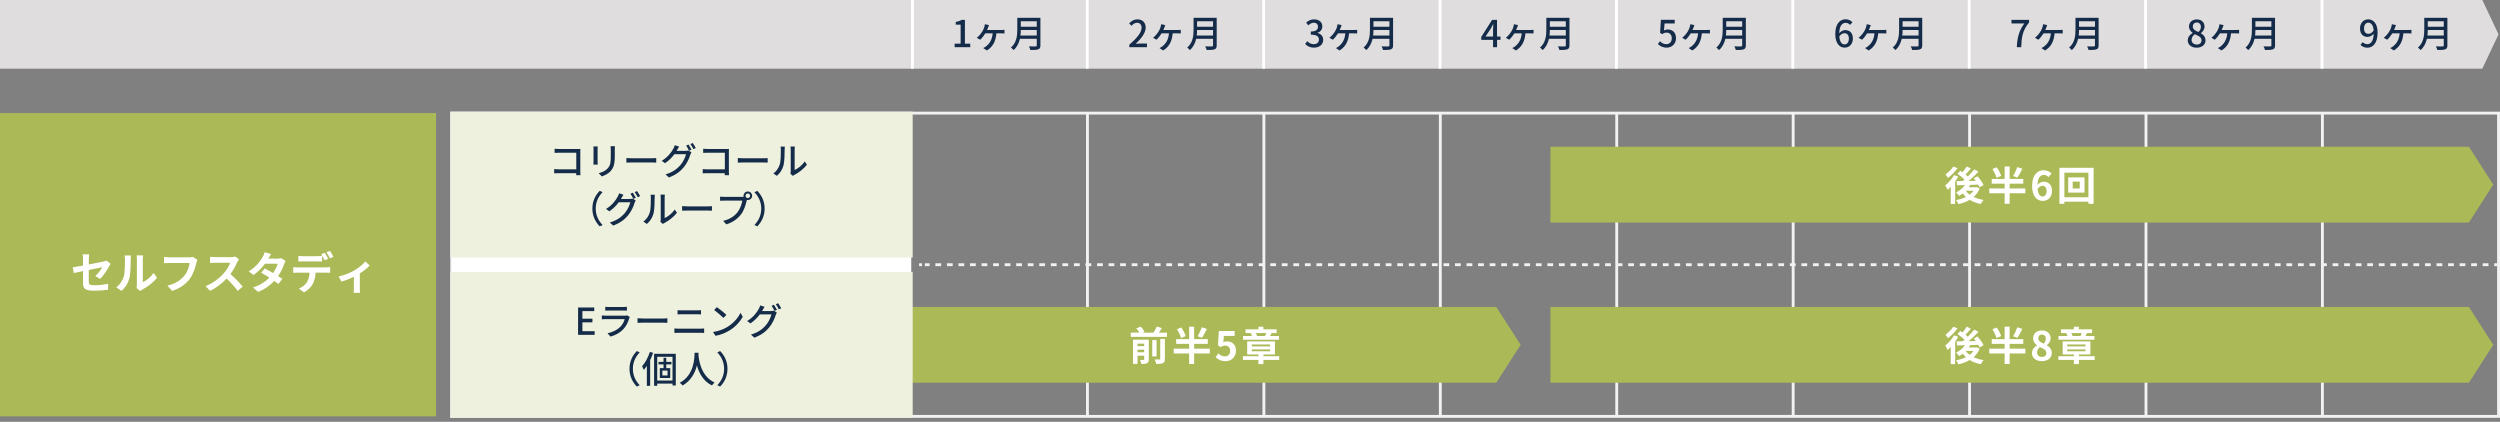<?xml version="1.0" encoding="UTF-8"?>
<svg id="_レイヤー_2" data-name="レイヤー 2" xmlns="http://www.w3.org/2000/svg" viewBox="0 0 740.43 124.92">
  <rect x="0" y="0" width="740.43" height="124.92" fill="#808080" stroke="none"/>
  <g id="_デザイン" data-name="デザイン">
    <g>
      <g>
        <polygon points="735.19 20.33 0 20.33 0 0 735.19 0 740 10.17 735.19 20.33" style="fill: #e0ddde;"/>
        <g>
          <path d="M282.74,12.93h1.77v-5.63h-1.45v-.8c.76-.14,1.3-.33,1.76-.62h.96v7.05h1.58v1.05h-4.62v-1.05Z" style="fill: #142c49;"/>
          <path d="M296.59,8.88c.24,0,.64,0,.91-.04v1.07c-.31-.03-.69-.03-.91-.03h-1.49c-.19,2.44-1.12,4.05-2.82,5.07l-1.08-.72c.26-.11.67-.35.91-.54.89-.73,1.73-1.83,1.89-3.82h-2.16c-.42.68-1.08,1.51-1.54,1.9l-1.01-.58c.69-.52,1.3-1.31,1.66-1.9.3-.47.5-.97.61-1.41.07-.22.12-.48.14-.71l1.21.26c-.09.22-.17.41-.22.6-.09.24-.21.55-.35.85h4.24Z" style="fill: #142c49;"/>
          <path d="M308.14,13.46c0,.66-.18.98-.62,1.14-.46.19-1.21.21-2.35.21-.07-.3-.26-.79-.44-1.08.86.04,1.74.03,2,.02.24,0,.33-.09.33-.32v-1.93h-4.99c-.29,1.23-.84,2.45-1.88,3.34-.15-.22-.55-.59-.78-.75,1.72-1.47,1.88-3.63,1.88-5.36v-3.45h6.85v8.16ZM307.06,10.52v-1.63h-4.73c0,.51-.03,1.06-.1,1.63h4.83ZM302.33,6.29v1.63h4.73v-1.63h-4.73Z" style="fill: #142c49;"/>
        </g>
        <g>
          <path d="M334.49,13.24c2.39-2.11,3.62-3.69,3.62-5.02,0-.88-.47-1.48-1.38-1.48-.64,0-1.17.41-1.6.9l-.71-.7c.69-.75,1.41-1.21,2.46-1.21,1.48,0,2.44.97,2.44,2.43,0,1.56-1.24,3.18-2.96,4.82.42-.04.92-.08,1.32-.08h2.02v1.08h-5.23v-.74Z" style="fill: #142c49;"/>
          <path d="M348.8,8.88c.24,0,.64,0,.91-.04v1.07c-.31-.03-.69-.03-.91-.03h-1.49c-.19,2.44-1.12,4.05-2.82,5.07l-1.08-.72c.26-.11.67-.35.91-.54.89-.73,1.73-1.83,1.89-3.82h-2.16c-.42.68-1.08,1.51-1.54,1.9l-1.01-.58c.69-.52,1.3-1.31,1.66-1.9.3-.47.5-.97.61-1.41.07-.22.12-.48.14-.71l1.21.26c-.09.22-.17.41-.22.6-.09.24-.21.55-.35.85h4.24Z" style="fill: #142c49;"/>
          <path d="M360.35,13.46c0,.66-.18.98-.62,1.14-.46.19-1.21.21-2.35.21-.07-.3-.26-.79-.44-1.08.86.04,1.74.03,2,.02.24,0,.33-.09.33-.32v-1.93h-4.99c-.29,1.23-.84,2.45-1.88,3.34-.15-.22-.55-.59-.78-.75,1.72-1.47,1.88-3.63,1.88-5.36v-3.45h6.85v8.16ZM359.27,10.52v-1.63h-4.73c0,.51-.03,1.06-.1,1.63h4.83ZM354.54,6.29v1.63h4.73v-1.63h-4.73Z" style="fill: #142c49;"/>
        </g>
        <g>
          <path d="M386.55,13.01l.62-.81c.47.48,1.08.89,1.92.89.91,0,1.54-.51,1.54-1.34,0-.9-.57-1.48-2.4-1.48v-.94c1.59,0,2.12-.6,2.12-1.42,0-.72-.47-1.17-1.24-1.18-.63.01-1.16.32-1.62.77l-.66-.79c.64-.57,1.39-.98,2.32-.98,1.45,0,2.48.75,2.48,2.09,0,.93-.54,1.58-1.4,1.9v.05c.94.23,1.67.94,1.67,2.02,0,1.46-1.22,2.32-2.71,2.32-1.28,0-2.1-.51-2.64-1.11Z" style="fill: #142c49;"/>
          <path d="M401.04,8.88c.24,0,.64,0,.91-.04v1.07c-.31-.03-.69-.03-.91-.03h-1.49c-.19,2.44-1.12,4.05-2.82,5.07l-1.08-.72c.26-.11.67-.35.91-.54.89-.73,1.73-1.83,1.89-3.82h-2.16c-.42.68-1.08,1.51-1.54,1.9l-1.01-.58c.69-.52,1.3-1.31,1.66-1.9.3-.47.5-.97.61-1.41.07-.22.12-.48.14-.71l1.21.26c-.09.22-.17.41-.22.6-.09.24-.21.55-.35.85h4.24Z" style="fill: #142c49;"/>
          <path d="M412.59,13.46c0,.66-.18.98-.62,1.14-.46.19-1.21.21-2.35.21-.07-.3-.26-.79-.44-1.08.86.04,1.74.03,2,.02.24,0,.33-.09.33-.32v-1.93h-4.99c-.29,1.23-.84,2.45-1.88,3.34-.15-.22-.55-.59-.78-.75,1.72-1.47,1.88-3.63,1.88-5.36v-3.45h6.85v8.16ZM411.51,10.52v-1.63h-4.73c0,.51-.03,1.06-.1,1.63h4.83ZM406.78,6.29v1.63h4.73v-1.63h-4.73Z" style="fill: #142c49;"/>
        </g>
        <g>
          <path d="M444.42,11.8h-1.03v2.18h-1.19v-2.18h-3.5v-.85l3.22-5.07h1.46v4.94h1.03v.98ZM442.2,10.82v-2.12c0-.44.04-1.12.07-1.56h-.04c-.2.41-.42.83-.65,1.24l-1.6,2.44h2.22Z" style="fill: #142c49;"/>
          <path d="M453.28,8.88c.24,0,.64,0,.91-.04v1.07c-.31-.03-.69-.03-.91-.03h-1.49c-.19,2.44-1.12,4.05-2.82,5.07l-1.08-.72c.26-.11.67-.35.91-.54.89-.73,1.73-1.83,1.89-3.82h-2.16c-.42.68-1.08,1.51-1.54,1.9l-1.01-.58c.69-.52,1.3-1.31,1.66-1.9.3-.47.5-.97.61-1.41.07-.22.12-.48.14-.71l1.21.26c-.09.22-.17.41-.22.6-.09.24-.21.55-.35.85h4.24Z" style="fill: #142c49;"/>
          <path d="M464.83,13.46c0,.66-.18.98-.62,1.14-.46.19-1.21.21-2.35.21-.07-.3-.26-.79-.44-1.08.86.04,1.74.03,2,.02.24,0,.33-.09.33-.32v-1.93h-4.99c-.29,1.23-.84,2.45-1.88,3.34-.15-.22-.55-.59-.78-.75,1.72-1.47,1.88-3.63,1.88-5.36v-3.45h6.85v8.16ZM463.75,10.52v-1.63h-4.73c0,.51-.03,1.06-.1,1.63h4.83ZM459.02,6.29v1.63h4.73v-1.63h-4.73Z" style="fill: #142c49;"/>
        </g>
        <g>
          <path d="M491.02,13.04l.61-.83c.46.46,1.04.87,1.89.87.91,0,1.61-.65,1.61-1.73s-.62-1.69-1.54-1.69c-.52,0-.83.15-1.3.46l-.62-.41.24-3.84h4.1v1.07h-3l-.19,2.08c.34-.18.67-.29,1.11-.29,1.35,0,2.46.8,2.46,2.57s-1.31,2.81-2.73,2.81c-1.28,0-2.08-.52-2.65-1.08Z" style="fill: #142c49;"/>
          <path d="M505.52,8.88c.24,0,.64,0,.91-.04v1.07c-.31-.03-.69-.03-.91-.03h-1.49c-.19,2.44-1.12,4.05-2.82,5.07l-1.08-.72c.26-.11.67-.35.91-.54.89-.73,1.73-1.83,1.89-3.82h-2.16c-.42.68-1.08,1.51-1.54,1.9l-1.01-.58c.69-.52,1.3-1.31,1.66-1.9.3-.47.5-.97.61-1.41.07-.22.12-.48.14-.71l1.21.26c-.09.22-.17.41-.22.6-.09.24-.21.55-.35.85h4.24Z" style="fill: #142c49;"/>
          <path d="M517.07,13.46c0,.66-.18.98-.62,1.14-.46.19-1.21.21-2.35.21-.07-.3-.26-.79-.44-1.08.86.04,1.74.03,2,.02.24,0,.33-.09.33-.32v-1.93h-4.99c-.29,1.23-.84,2.45-1.88,3.34-.15-.22-.55-.59-.78-.75,1.72-1.47,1.88-3.63,1.88-5.36v-3.45h6.85v8.16ZM515.99,10.52v-1.63h-4.73c0,.51-.03,1.06-.1,1.63h4.83ZM511.26,6.29v1.63h4.73v-1.63h-4.73Z" style="fill: #142c49;"/>
        </g>
        <g>
          <path d="M547.94,7.37c-.3-.35-.79-.61-1.26-.61-1.03,0-1.89.78-1.95,3.09.47-.58,1.18-.94,1.76-.94,1.36,0,2.28.84,2.28,2.55,0,1.61-1.1,2.65-2.42,2.65-1.54,0-2.79-1.29-2.79-4.04,0-3.11,1.46-4.36,3.06-4.36.9,0,1.56.39,2.02.87l-.69.77ZM547.59,11.47c0-1.04-.46-1.63-1.33-1.63-.47,0-1.02.25-1.51.95.13,1.61.71,2.37,1.58,2.37.7,0,1.25-.64,1.25-1.68Z" style="fill: #142c49;"/>
          <path d="M557.76,8.88c.24,0,.64,0,.91-.04v1.07c-.31-.03-.69-.03-.91-.03h-1.49c-.19,2.44-1.12,4.05-2.82,5.07l-1.08-.72c.26-.11.67-.35.91-.54.89-.73,1.73-1.83,1.89-3.82h-2.16c-.42.68-1.08,1.51-1.54,1.9l-1.01-.58c.69-.52,1.3-1.31,1.66-1.9.3-.47.5-.97.61-1.41.07-.22.12-.48.14-.71l1.21.26c-.09.22-.17.41-.22.6-.09.24-.21.55-.35.85h4.24Z" style="fill: #142c49;"/>
          <path d="M569.31,13.46c0,.66-.18.98-.62,1.14-.46.19-1.21.21-2.35.21-.07-.3-.26-.79-.44-1.08.86.04,1.74.03,2,.02.24,0,.33-.09.33-.32v-1.93h-4.99c-.29,1.23-.84,2.45-1.88,3.34-.15-.22-.55-.59-.78-.75,1.72-1.47,1.88-3.63,1.88-5.36v-3.45h6.85v8.16ZM568.23,10.52v-1.63h-4.73c0,.51-.03,1.06-.1,1.63h4.83ZM563.5,6.29v1.63h4.73v-1.63h-4.73Z" style="fill: #142c49;"/>
        </g>
        <g>
          <path d="M599.55,6.95h-3.81v-1.07h5.21v.77c-1.9,2.38-2.2,4.16-2.33,7.33h-1.3c.14-2.96.66-4.85,2.22-7.03Z" style="fill: #142c49;"/>
          <path d="M610,8.88c.24,0,.64,0,.91-.04v1.07c-.31-.03-.69-.03-.91-.03h-1.49c-.19,2.44-1.12,4.05-2.82,5.07l-1.08-.72c.26-.11.67-.35.91-.54.89-.73,1.73-1.83,1.89-3.82h-2.16c-.42.68-1.08,1.51-1.54,1.9l-1.01-.58c.69-.52,1.3-1.31,1.66-1.9.3-.47.5-.97.61-1.41.07-.22.12-.48.14-.71l1.21.26c-.09.22-.17.41-.22.6-.09.24-.21.55-.35.85h4.24Z" style="fill: #142c49;"/>
          <path d="M621.55,13.46c0,.66-.18.98-.62,1.14-.46.19-1.21.21-2.35.21-.07-.3-.26-.79-.44-1.08.86.04,1.74.03,2,.02.24,0,.33-.09.33-.32v-1.93h-4.99c-.29,1.23-.84,2.45-1.88,3.34-.15-.22-.55-.59-.78-.75,1.72-1.47,1.88-3.63,1.88-5.36v-3.45h6.85v8.16ZM620.48,10.52v-1.63h-4.73c0,.51-.03,1.06-.1,1.63h4.83ZM615.75,6.29v1.63h4.73v-1.63h-4.73Z" style="fill: #142c49;"/>
        </g>
        <g>
          <path d="M647.96,11.96c0-1.07.7-1.78,1.45-2.18v-.05c-.6-.43-1.09-1.03-1.09-1.89,0-1.26.98-2.09,2.31-2.09,1.41,0,2.29.88,2.29,2.15,0,.83-.56,1.53-1.07,1.9v.06c.73.42,1.36,1.04,1.36,2.15,0,1.2-1.06,2.12-2.62,2.12s-2.64-.9-2.64-2.16ZM652.02,11.96c0-.99-.89-1.36-1.99-1.82-.56.38-.95.99-.95,1.69,0,.8.67,1.36,1.54,1.36s1.4-.48,1.4-1.24ZM651.85,7.97c0-.75-.45-1.31-1.24-1.31-.66,0-1.16.45-1.16,1.18,0,.88.77,1.29,1.67,1.64.48-.45.73-.97.73-1.51Z" style="fill: #142c49;"/>
          <path d="M662.25,8.88c.24,0,.64,0,.91-.04v1.07c-.31-.03-.69-.03-.91-.03h-1.49c-.19,2.44-1.12,4.05-2.82,5.07l-1.08-.72c.26-.11.67-.35.91-.54.89-.73,1.73-1.83,1.89-3.82h-2.16c-.42.68-1.08,1.51-1.54,1.9l-1.01-.58c.69-.52,1.3-1.31,1.66-1.9.3-.47.5-.97.61-1.41.07-.22.12-.48.14-.71l1.21.26c-.09.22-.17.41-.22.6-.09.24-.21.55-.35.85h4.24Z" style="fill: #142c49;"/>
          <path d="M673.8,13.46c0,.66-.18.98-.62,1.14-.46.19-1.21.21-2.35.21-.07-.3-.26-.79-.44-1.08.86.04,1.74.03,2,.02.24,0,.33-.09.33-.32v-1.93h-4.99c-.29,1.23-.84,2.45-1.88,3.34-.15-.22-.55-.59-.78-.75,1.72-1.47,1.88-3.63,1.88-5.36v-3.45h6.85v8.16ZM672.72,10.52v-1.63h-4.73c0,.51-.03,1.06-.1,1.63h4.83ZM667.99,6.29v1.63h4.73v-1.63h-4.73Z" style="fill: #142c49;"/>
        </g>
        <g>
          <path d="M699.79,12.48c.32.36.81.6,1.33.6.98,0,1.83-.79,1.9-3.1-.47.58-1.17.95-1.78.95-1.35,0-2.27-.85-2.27-2.54,0-1.61,1.1-2.66,2.41-2.66,1.55,0,2.8,1.25,2.8,3.93,0,3.19-1.45,4.47-3.01,4.47-.94,0-1.6-.37-2.07-.86l.68-.78ZM703.01,9.03c-.12-1.6-.73-2.32-1.61-2.32-.69,0-1.24.63-1.24,1.68s.46,1.63,1.31,1.63c.5,0,1.06-.29,1.54-.99Z" style="fill: #142c49;"/>
          <path d="M713.3,8.88c.24,0,.64,0,.91-.04v1.07c-.31-.03-.69-.03-.91-.03h-1.49c-.19,2.44-1.12,4.05-2.82,5.07l-1.08-.72c.26-.11.67-.35.91-.54.89-.73,1.73-1.83,1.89-3.82h-2.16c-.42.68-1.08,1.51-1.54,1.9l-1.01-.58c.69-.52,1.3-1.31,1.66-1.9.3-.47.5-.97.61-1.41.07-.22.12-.48.14-.71l1.21.26c-.09.22-.17.41-.22.6-.09.24-.21.55-.35.85h4.24Z" style="fill: #142c49;"/>
          <path d="M724.85,13.46c0,.66-.18.98-.62,1.14-.46.19-1.21.21-2.35.21-.07-.3-.26-.79-.44-1.08.86.04,1.74.03,2,.02.24,0,.33-.09.33-.32v-1.93h-4.99c-.29,1.23-.84,2.45-1.88,3.34-.15-.22-.55-.59-.78-.75,1.72-1.47,1.88-3.63,1.88-5.36v-3.45h6.85v8.16ZM723.77,10.52v-1.63h-4.73c0,.51-.03,1.06-.1,1.63h4.83ZM719.04,6.29v1.63h4.73v-1.63h-4.73Z" style="fill: #142c49;"/>
        </g>
        <line x1="322.02" y1="0" x2="322.02" y2="20.33" style="fill: none; stroke: #fff; stroke-miterlimit: 10; stroke-width: .85px;"/>
        <line x1="270.23" x2="270.23" y2="20.33" style="fill: none; stroke: #fff; stroke-miterlimit: 10; stroke-width: .85px;"/>
        <line x1="374.26" y1="0" x2="374.26" y2="20.33" style="fill: none; stroke: #fff; stroke-miterlimit: 10; stroke-width: .85px;"/>
        <line x1="426.5" y1="0" x2="426.5" y2="20.33" style="fill: none; stroke: #fff; stroke-miterlimit: 10; stroke-width: .85px;"/>
        <line x1="478.74" y1="0" x2="478.74" y2="20.33" style="fill: none; stroke: #fff; stroke-miterlimit: 10; stroke-width: .85px;"/>
        <line x1="530.98" y1="0" x2="530.98" y2="20.33" style="fill: none; stroke: #fff; stroke-miterlimit: 10; stroke-width: .85px;"/>
        <line x1="583.22" y1="0" x2="583.22" y2="20.33" style="fill: none; stroke: #fff; stroke-miterlimit: 10; stroke-width: .85px;"/>
        <line x1="635.47" y1="0" x2="635.47" y2="20.33" style="fill: none; stroke: #fff; stroke-miterlimit: 10; stroke-width: .85px;"/>
        <line x1="687.71" y1="0" x2="687.71" y2="20.33" style="fill: none; stroke: #fff; stroke-miterlimit: 10; stroke-width: .85px;"/>
      </g>
      <g>
        <line x1="322.07" y1="33.49" x2="322.07" y2="123.31" style="fill: none; stroke: #f3f2f3; stroke-miterlimit: 10; stroke-width: .85px;"/>
        <line x1="374.33" y1="33.49" x2="374.33" y2="123.31" style="fill: none; stroke: #f3f2f3; stroke-miterlimit: 10; stroke-width: .85px;"/>
        <line x1="426.58" y1="33.49" x2="426.58" y2="123.31" style="fill: none; stroke: #f3f2f3; stroke-miterlimit: 10; stroke-width: .85px;"/>
        <line x1="478.83" y1="33.49" x2="478.83" y2="123.31" style="fill: none; stroke: #f3f2f3; stroke-miterlimit: 10; stroke-width: .85px;"/>
        <line x1="531.08" y1="33.49" x2="531.08" y2="123.31" style="fill: none; stroke: #f3f2f3; stroke-miterlimit: 10; stroke-width: .85px;"/>
        <line x1="583.33" y1="33.49" x2="583.33" y2="123.31" style="fill: none; stroke: #f3f2f3; stroke-miterlimit: 10; stroke-width: .85px;"/>
        <line x1="635.58" y1="33.49" x2="635.58" y2="123.31" style="fill: none; stroke: #f3f2f3; stroke-miterlimit: 10; stroke-width: .85px;"/>
        <line x1="687.83" y1="33.49" x2="687.83" y2="123.31" style="fill: none; stroke: #f3f2f3; stroke-miterlimit: 10; stroke-width: .85px;"/>
        <path d="M740,33.49s-585.78,0-606.21,0v89.82c20.43,0,606.21,0,606.21,0V33.49Z" style="fill: none; stroke: #f3f2f3; stroke-miterlimit: 10; stroke-width: .85px;"/>
        <polygon points="459.2 43.45 731.22 43.45 738.43 54.68 731.22 65.9 459.2 65.9 459.2 43.45" style="fill: #abb956;"/>
        <polygon points="459.2 90.9 731.22 90.9 738.43 102.13 731.22 113.35 459.2 113.35 459.2 90.9" style="fill: #abb956;"/>
        <polygon points="264.21 90.9 443.16 90.9 450.37 102.13 443.16 113.35 264.21 113.35 264.21 90.9" style="fill: #abb956;"/>
        <g>
          <path d="M345.63,98.51v1.27h-10.73v-1.27h2.53c-.21-.4-.56-.91-.89-1.3l1.34-.46c.43.45.9,1.09,1.1,1.54l-.65.23h3.3c.36-.55.74-1.24.97-1.79l1.53.45c-.28.46-.6.92-.9,1.34h2.41ZM340.24,106.43c0,.6-.12.94-.52,1.14-.38.2-.92.23-1.65.23-.07-.36-.27-.88-.45-1.2.44.02.91.02,1.07.01.14,0,.19-.05.19-.19v-1.06h-1.98v2.4h-1.34v-7.16h4.68v5.83ZM336.89,101.78v.73h1.98v-.73h-1.98ZM338.87,104.33v-.77h-1.98v.77h1.98ZM342.55,105.55h-1.29v-4.84h1.29v4.84ZM343.62,100.39h1.39v5.89c0,.7-.13,1.04-.6,1.27-.45.21-1.09.25-1.94.24-.07-.38-.3-.96-.51-1.33.6.02,1.22.02,1.42.01.19,0,.25-.05.25-.21v-5.87Z" style="fill: #fff;"/>
          <path d="M358.32,104.69h-4.65v3.12h-1.48v-3.12h-4.56v-1.43h4.56v-1.41h-3.84v-1.4h3.84v-3.7h1.48v3.7h4.04v1.4h-4.04v1.41h4.65v1.43ZM349.79,100.12c-.17-.7-.69-1.79-1.19-2.62l1.29-.51c.52.78,1.08,1.85,1.29,2.56l-1.4.57ZM357.45,97.42c-.47.95-1.01,1.96-1.45,2.62l-1.29-.45c.43-.71.94-1.81,1.21-2.66l1.53.49Z" style="fill: #fff;"/>
          <path d="M360.04,105.77l.81-1.11c.5.49,1.11.89,1.93.89.91,0,1.55-.58,1.55-1.61s-.59-1.59-1.48-1.59c-.52,0-.81.13-1.32.46l-.79-.52.24-4.26h4.69v1.46h-3.19l-.17,1.86c.34-.17.65-.25,1.05-.25,1.47,0,2.7.88,2.7,2.79s-1.45,3.08-3.07,3.08c-1.39,0-2.31-.55-2.96-1.2Z" style="fill: #fff;"/>
          <path d="M378.86,106.61h-4.67v1.21h-1.48v-1.21h-4.6v-1.11h4.6v-.52h-3.33v-3.87h8.22v3.87h-3.4v.52h4.67v1.11ZM378.8,100.62h-10.65v-1.1h2.66c-.09-.27-.23-.58-.36-.83l.27-.05h-1.84v-1.1h3.82v-.78h1.48v.78h3.92v1.1h-1.56.07c-.17.33-.32.63-.46.88h2.64v1.1ZM370.74,102.6h5.42v-.57h-5.42v.57ZM370.74,104.03h5.42v-.55h-5.42v.55ZM371.92,98.64c.18.28.32.62.39.88h2.36c.12-.27.26-.59.37-.88h-3.12Z" style="fill: #fff;"/>
        </g>
        <g>
          <path d="M579.97,52.31c-.26.47-.57.96-.9,1.43v6.66h-1.32v-5.07c-.31.33-.62.62-.92.88-.13-.31-.51-1.02-.73-1.32,1-.75,2.03-1.9,2.64-3.05l1.23.46ZM579.77,49.81c-.75,1.02-1.85,2.17-2.83,2.89-.18-.28-.52-.78-.74-1.03.84-.59,1.83-1.58,2.32-2.35l1.25.49ZM586.34,55.78c-.4,1.04-1.03,1.89-1.8,2.56.85.4,1.85.7,2.95.87-.3.3-.66.84-.84,1.21-1.26-.25-2.35-.66-3.27-1.24-.98.58-2.13,1-3.36,1.27-.13-.36-.43-.91-.68-1.2,1.06-.18,2.05-.49,2.92-.92-.34-.31-.66-.65-.94-1.03-.36.27-.71.52-1.07.73-.19-.27-.64-.79-.91-1.04,1.01-.51,1.98-1.29,2.64-2.19l-2.37.07-.12-1.24c.53,0,1.15,0,1.83-.01.17-.14.34-.3.51-.45-.55-.56-1.38-1.22-2.09-1.68l.84-.91c.2.13.43.27.65.43.46-.53.96-1.19,1.27-1.72l1.22.63c-.51.62-1.09,1.26-1.59,1.75.25.2.49.4.68.59.72-.7,1.4-1.45,1.91-2.1l1.25.69c-.85.9-1.91,1.91-2.91,2.75l2.12-.04c-.19-.27-.39-.52-.59-.76l1.09-.6c.69.77,1.47,1.84,1.8,2.6l-1.19.66c-.09-.23-.23-.5-.39-.78-.78.04-1.59.06-2.36.08-.14.24-.3.47-.46.7h2.15l.23-.05.88.39ZM582.19,56.5c.31.43.71.81,1.17,1.15.45-.34.83-.72,1.14-1.16h-2.31Z" style="fill: #fff;"/>
          <path d="M599.85,57.24h-4.65v3.12h-1.48v-3.12h-4.56v-1.43h4.56v-1.41h-3.84v-1.4h3.84v-3.7h1.48v3.7h4.04v1.4h-4.04v1.41h4.65v1.43ZM591.31,52.67c-.17-.7-.69-1.79-1.19-2.62l1.29-.51c.52.78,1.08,1.85,1.29,2.56l-1.4.57ZM598.97,49.97c-.47.95-1.01,1.96-1.45,2.62l-1.29-.45c.43-.71.94-1.81,1.21-2.66l1.53.49Z" style="fill: #fff;"/>
          <path d="M606.7,52.45c-.31-.36-.84-.64-1.35-.64-1.01,0-1.84.76-1.91,2.95.47-.58,1.23-.94,1.8-.94,1.47,0,2.51.88,2.51,2.76s-1.26,2.93-2.75,2.93c-1.67,0-3.15-1.34-3.15-4.43,0-3.27,1.62-4.67,3.39-4.67,1.07,0,1.85.45,2.38,1l-.92,1.04ZM606.15,56.59c0-1.04-.49-1.53-1.25-1.53-.47,0-1,.25-1.43.92.17,1.6.76,2.22,1.49,2.22.65,0,1.19-.55,1.19-1.61Z" style="fill: #fff;"/>
          <path d="M620.07,49.7v10.67h-1.54v-.63h-7.12v.63h-1.47v-10.67h10.14ZM618.53,58.42v-7.28h-7.12v7.28h7.12ZM617.38,52.54v4.5h-4.84v-4.5h4.84ZM615.96,53.78h-2.09v2.05h2.09v-2.05Z" style="fill: #fff;"/>
        </g>
        <g>
          <path d="M579.97,99.76c-.26.47-.57.96-.9,1.43v6.66h-1.32v-5.07c-.31.33-.62.62-.92.88-.13-.31-.51-1.02-.73-1.32,1-.75,2.03-1.9,2.64-3.05l1.23.46ZM579.77,97.26c-.75,1.02-1.85,2.17-2.83,2.89-.18-.28-.52-.78-.74-1.03.84-.59,1.83-1.58,2.32-2.35l1.25.49ZM586.34,103.23c-.4,1.04-1.03,1.89-1.8,2.56.85.4,1.85.7,2.95.87-.3.3-.66.84-.84,1.21-1.26-.25-2.35-.66-3.27-1.24-.98.58-2.13,1-3.36,1.27-.13-.36-.43-.91-.68-1.2,1.06-.18,2.05-.49,2.92-.92-.34-.31-.66-.65-.94-1.03-.36.27-.71.52-1.07.73-.19-.27-.64-.79-.91-1.04,1.01-.51,1.98-1.29,2.64-2.19l-2.37.07-.12-1.24c.53,0,1.15,0,1.83-.01.17-.14.34-.3.51-.45-.55-.56-1.38-1.22-2.09-1.68l.84-.91c.2.13.43.27.65.43.46-.53.96-1.19,1.27-1.72l1.22.63c-.51.62-1.09,1.26-1.59,1.75.25.2.49.4.68.59.72-.7,1.4-1.45,1.91-2.1l1.25.69c-.85.9-1.91,1.91-2.91,2.75l2.12-.04c-.19-.27-.39-.52-.59-.76l1.09-.6c.69.77,1.47,1.84,1.8,2.6l-1.19.66c-.09-.23-.23-.5-.39-.78-.78.04-1.59.06-2.36.08-.14.24-.3.47-.46.7h2.15l.23-.05.88.39ZM582.19,103.95c.31.43.71.81,1.17,1.15.45-.34.83-.72,1.14-1.16h-2.31Z" style="fill: #fff;"/>
          <path d="M599.85,104.69h-4.65v3.12h-1.48v-3.12h-4.56v-1.43h4.56v-1.41h-3.84v-1.4h3.84v-3.7h1.48v3.7h4.04v1.4h-4.04v1.41h4.65v1.43ZM591.31,100.12c-.17-.7-.69-1.79-1.19-2.62l1.29-.51c.52.78,1.08,1.85,1.29,2.56l-1.4.57ZM598.97,97.42c-.47.95-1.01,1.96-1.45,2.62l-1.29-.45c.43-.71.94-1.81,1.21-2.66l1.53.49Z" style="fill: #fff;"/>
          <path d="M601.81,104.62c0-1.13.69-1.85,1.5-2.29v-.06c-.68-.49-1.16-1.15-1.16-2.09,0-1.41,1.11-2.31,2.64-2.31s2.55.94,2.55,2.34c0,.87-.54,1.59-1.13,2v.06c.81.44,1.47,1.15,1.47,2.35,0,1.33-1.17,2.35-2.95,2.35-1.67,0-2.93-.97-2.93-2.35ZM606.07,104.56c0-.91-.81-1.29-1.94-1.75-.47.38-.81.97-.81,1.62,0,.79.65,1.3,1.47,1.3.74,0,1.28-.42,1.28-1.17ZM605.92,100.31c0-.71-.43-1.22-1.16-1.22-.59,0-1.07.39-1.07,1.09,0,.83.68,1.23,1.6,1.6.43-.45.63-.95.63-1.47Z" style="fill: #fff;"/>
          <path d="M620.38,106.61h-4.67v1.21h-1.48v-1.21h-4.6v-1.11h4.6v-.52h-3.33v-3.87h8.22v3.87h-3.4v.52h4.67v1.11ZM620.32,100.62h-10.65v-1.1h2.66c-.09-.27-.23-.58-.36-.83l.27-.05h-1.84v-1.1h3.82v-.78h1.48v.78h3.92v1.1h-1.56.07c-.17.33-.32.63-.46.88h2.64v1.1ZM612.26,102.6h5.42v-.57h-5.42v.57ZM612.26,104.03h5.42v-.55h-5.42v.55ZM613.45,98.64c.18.28.32.62.39.88h2.36c.12-.27.26-.59.37-.88h-3.12Z" style="fill: #fff;"/>
        </g>
        <g>
          <line x1="739.57" y1="78.4" x2="738.72" y2="78.4" style="fill: none; stroke: #f3f2f3; stroke-miterlimit: 10; stroke-width: .85px;"/>
          <line x1="737.02" y1="78.4" x2="273.91" y2="78.4" style="fill: none; stroke: #f3f2f3; stroke-dasharray: 1.71 1.71; stroke-miterlimit: 10; stroke-width: .85px;"/>
          <line x1="273.06" y1="78.4" x2="272.21" y2="78.4" style="fill: none; stroke: #f3f2f3; stroke-miterlimit: 10; stroke-width: .85px;"/>
        </g>
        <rect x="0" y="33.49" width="129.15" height="89.82" style="fill: #abb956;"/>
        <rect x="133.79" y="33.49" width="136.1" height="89.82" style="fill: #fff;"/>
        <rect x="133.79" y="80.94" width="136.1" height="42.37" style="fill: #eef1dd; stroke: #eef1dd; stroke-miterlimit: 10; stroke-width: .84px;"/>
        <g>
          <path d="M28.21,81.79c.86-.77,1.72-1.95,2.08-2.63-.4.08-2.16.43-4,.79v3.45c0,.81.23,1.09,1.65,1.09s2.82-.18,4.11-.43l-.05,1.75c-1.08.16-2.64.29-4.03.29-2.96,0-3.39-.71-3.39-2.25v-3.55c-1.16.23-2.18.44-2.73.57l-.31-1.7c.61-.08,1.75-.27,3.04-.51v-1.86c0-.43-.04-1.09-.1-1.48h1.94c-.06.39-.12,1.04-.12,1.48v1.53c1.9-.35,3.72-.73,4.3-.86.36-.09.68-.18.92-.31l1.25.97c-.12.18-.31.47-.43.7-.57,1.08-1.75,2.87-2.69,3.78l-1.43-.84Z" style="fill: #fff;"/>
          <path d="M34.42,85.1c1.14-.81,1.85-2,2.21-3.11.36-1.12.38-3.58.38-5.15,0-.52-.04-.87-.12-1.18h1.91c-.01.05-.09.64-.09,1.17,0,1.53-.04,4.28-.39,5.59-.39,1.47-1.2,2.74-2.31,3.73l-1.59-1.05ZM40.44,85.3c.05-.25.1-.61.1-.96v-7.58c0-.58-.09-1.08-.1-1.12h1.94s-.09.55-.09,1.13v6.8c1.05-.46,2.34-1.48,3.21-2.74l1,1.43c-1.08,1.4-2.95,2.81-4.41,3.55-.27.14-.4.26-.57.39l-1.08-.9Z" style="fill: #fff;"/>
          <path d="M58.46,76.93c-.12.26-.22.62-.29.91-.3,1.27-.87,3.29-1.95,4.73-1.18,1.56-2.91,2.85-5.23,3.59l-1.42-1.56c2.57-.6,4.04-1.73,5.1-3.04.86-1.08,1.35-2.56,1.52-3.67h-6.06c-.58,0-1.21.03-1.55.05v-1.83c.39.04,1.13.1,1.56.1h6.01c.26,0,.68-.01,1.03-.1l1.27.82Z" style="fill: #fff;"/>
          <path d="M70.75,76.77c-.1.14-.34.55-.46.81-.44,1.01-1.17,2.41-2.04,3.58,1.29,1.12,2.86,2.78,3.63,3.72l-1.48,1.29c-.84-1.17-2.05-2.5-3.28-3.68-1.38,1.46-3.11,2.81-4.89,3.65l-1.34-1.4c2.09-.79,4.11-2.37,5.33-3.73.86-.98,1.65-2.26,1.94-3.19h-4.41c-.55,0-1.26.08-1.53.09v-1.85c.35.05,1.14.09,1.53.09h4.58c.57,0,1.09-.08,1.35-.17l1.07.79Z" style="fill: #fff;"/>
          <path d="M84.59,77.29c-.14.25-.31.6-.43.92-.34,1-.94,2.31-1.79,3.56.48.3.92.6,1.25.83l-1.18,1.52c-.31-.27-.73-.58-1.21-.92-1.16,1.26-2.69,2.43-4.8,3.24l-1.51-1.31c2.3-.7,3.77-1.81,4.85-2.91-.88-.57-1.77-1.1-2.43-1.48l1.1-1.23c.69.35,1.57.84,2.44,1.36.64-.92,1.16-1.99,1.35-2.77h-3.73c-.91,1.21-2.12,2.46-3.43,3.35l-1.4-1.08c2.29-1.4,3.5-3.19,4.15-4.32.2-.31.47-.91.58-1.37l1.88.58c-.31.46-.65,1.05-.81,1.33h-.01s2.67.01,2.67.01c.4,0,.84-.05,1.13-.14l1.33.82Z" style="fill: #fff;"/>
          <path d="M96.6,79.18c.27,0,.84-.03,1.18-.08v1.69c-.33-.03-.82-.04-1.18-.04h-3.13c-.08,1.34-.36,2.43-.83,3.34-.46.9-1.46,1.91-2.61,2.5l-1.52-1.1c.92-.35,1.83-1.09,2.35-1.86.53-.81.75-1.78.81-2.87h-3.57c-.38,0-.88.03-1.25.05v-1.7c.39.05.84.08,1.25.08h8.51ZM89.74,77.41c-.44,0-1,.01-1.39.04v-1.68c.42.06.95.1,1.39.1h4.25c.44,0,.96-.04,1.4-.1v1.68c-.44-.03-.95-.04-1.4-.04h-4.25ZM96.16,77.11c-.27-.53-.68-1.3-1.03-1.81l1.04-.43c.33.48.78,1.3,1.03,1.78l-1.04.45ZM97.72,76.51c-.27-.55-.69-1.3-1.04-1.79l1.03-.43c.34.49.82,1.31,1.04,1.77l-1.03.46Z" style="fill: #fff;"/>
          <path d="M109.49,78.64c-.61.68-1.74,1.59-2.92,2.35v4.33c0,.45.01,1.14.09,1.4h-1.92c.04-.26.07-.95.07-1.4v-3.34c-1.14.55-2.57,1.12-3.67,1.42l-.87-1.51c1.68-.35,3.56-1.16,4.59-1.75,1.33-.78,2.69-1.86,3.34-2.7l1.3,1.21Z" style="fill: #fff;"/>
        </g>
        <g>
          <path d="M171.21,91.07h4.79v1.07h-3.51v2.25h2.97v1.08h-2.97v2.62h3.63v1.08h-4.91v-8.1Z" style="fill: #142c49;"/>
          <path d="M186.53,93.89c-.05.12-.14.29-.17.37-.32,1.08-.8,2.19-1.62,3.09-1.13,1.25-2.53,1.95-3.94,2.34l-.86-.99c1.6-.33,2.95-1.04,3.85-1.98.63-.65,1.02-1.47,1.22-2.2h-5.6c-.26,0-.75.01-1.17.04v-1.14c.43.04.85.08,1.17.08h5.63c.3,0,.56-.04.7-.1l.77.48ZM179.26,90.87c.3.03.69.06,1.04.06h4.29c.35,0,.8-.02,1.08-.06v1.13c-.27-.02-.71-.03-1.09-.03h-4.28c-.34,0-.74.01-1.04.03v-1.13Z" style="fill: #142c49;"/>
          <path d="M188.83,94.26c.35.03,1.03.07,1.63.07h5.97c.54,0,.97-.04,1.23-.07v1.35c-.24-.01-.74-.04-1.22-.04h-5.99c-.62,0-1.26.02-1.63.04v-1.35Z" style="fill: #142c49;"/>
          <path d="M199.74,97.28c.4.03.84.07,1.24.07h6.47c.35,0,.75-.02,1.1-.07v1.33c-.36-.03-.79-.05-1.1-.05h-6.47c-.41,0-.86.02-1.24.05v-1.33ZM200.67,91.87c.36.03.8.05,1.17.05h4.64c.42,0,.85-.02,1.14-.05v1.25c-.31-.02-.77-.04-1.14-.04h-4.63c-.4,0-.83.02-1.18.04v-1.25Z" style="fill: #142c49;"/>
          <path d="M215.5,96.79c1.77-1.09,3.15-2.74,3.82-4.15l.67,1.2c-.79,1.42-2.15,2.93-3.86,3.98-1.11.68-2.51,1.33-4.21,1.64l-.74-1.13c1.84-.28,3.27-.89,4.32-1.54ZM215.13,93.27l-.87.89c-.57-.58-1.94-1.77-2.75-2.33l.8-.86c.78.52,2.2,1.66,2.82,2.3Z" style="fill: #142c49;"/>
          <path d="M228.35,92.12c.31,0,.62-.03.82-.11l.9.55c-.11.18-.23.45-.31.67-.3,1.06-.95,2.53-1.94,3.74-1.01,1.24-2.34,2.26-4.4,3.04l-1.02-.91c2.12-.63,3.43-1.61,4.41-2.74.81-.95,1.47-2.32,1.67-3.25h-3.44c-.69.95-1.64,1.91-2.78,2.68l-.97-.71c1.91-1.16,2.94-2.67,3.46-3.64.13-.23.32-.67.41-.99l1.28.42c-.22.33-.45.75-.57.97-.06.1-.1.19-.17.29h2.65ZM229.23,90.27c.27.4.67,1.08.89,1.51l-.73.31c-.22-.44-.57-1.1-.87-1.52l.7-.3ZM230.47,89.8c.3.41.71,1.1.91,1.5l-.71.32c-.23-.47-.59-1.1-.9-1.52l.7-.3Z" style="fill: #142c49;"/>
          <path d="M186.44,109.23c0-2.23.92-3.99,2.18-5.26l.84.4c-1.2,1.25-2.02,2.84-2.02,4.86s.83,3.61,2.02,4.86l-.84.4c-1.25-1.27-2.18-3.03-2.18-5.26Z" style="fill: #142c49;"/>
          <path d="M193.43,104.5c-.24.71-.53,1.43-.87,2.11v7.68h-.98v-5.94c-.3.44-.59.86-.91,1.21-.08-.25-.35-.81-.51-1.08.94-1.04,1.8-2.64,2.32-4.26l.95.28ZM200.15,104.79v9.37h-.97v-.55h-4.53v.65h-.93v-9.47h6.44ZM199.18,112.71v-7.03h-4.53v7.03h4.53ZM197.33,107.93v1.1h1.17v2.93h-3.08v-2.93h1.1v-1.1h-1.47v-.76h1.47v-1.19h.81v1.19h1.53v.76h-1.53ZM197.7,109.76h-1.53v1.45h1.53v-1.45Z" style="fill: #142c49;"/>
          <path d="M206.89,104.47c-.01.15-.01.34-.03.54.1,1.46.67,6.4,4.79,8.29-.32.24-.62.58-.78.86-2.66-1.29-3.88-3.81-4.46-5.93-.53,2.1-1.68,4.48-4.24,5.94-.19-.26-.52-.58-.85-.8,4.4-2.34,4.33-7.45,4.41-8.9h1.15Z" style="fill: #142c49;"/>
          <path d="M215.46,109.23c0,2.23-.92,3.99-2.18,5.26l-.84-.4c1.2-1.25,2.02-2.84,2.02-4.86s-.83-3.61-2.02-4.86l.84-.4c1.25,1.27,2.18,3.03,2.18,5.26Z" style="fill: #142c49;"/>
        </g>
        <rect x="133.79" y="33.49" width="136.1" height="42.37" style="fill: #eef1dd; stroke: #eef1dd; stroke-miterlimit: 10; stroke-width: .84px;"/>
        <g>
          <path d="M170.65,51.88c0-.15.01-.36.01-.59h-5.21c-.45,0-1,.02-1.32.04v-1.24c.32.02.8.06,1.28.06h5.27v-4.91h-5.14c-.43,0-.99.02-1.28.03v-1.21c.38.03.91.07,1.28.07h5.47c.3,0,.68-.01.88-.02-.01.24-.02.64-.02.92v5.69c0,.38.02.92.04,1.17h-1.25Z" style="fill: #142c49;"/>
          <path d="M177.03,43.37c-.02.23-.04.51-.04.81v3.69c0,.29.02.67.04.89h-1.29c.01-.19.05-.57.05-.89v-3.69c0-.2-.02-.58-.04-.81h1.28ZM182.12,43.29c-.02.29-.04.62-.04,1.01v1.96c0,2.52-.4,3.45-1.21,4.38-.71.84-1.83,1.33-2.63,1.61l-.91-.96c1.04-.26,1.99-.68,2.66-1.44.77-.87.91-1.73.91-3.65v-1.89c0-.4-.03-.73-.07-1.01h1.29Z" style="fill: #142c49;"/>
          <path d="M185.53,46.81c.35.03,1.03.07,1.63.07h5.97c.54,0,.97-.04,1.23-.07v1.35c-.24-.01-.74-.04-1.22-.04h-5.99c-.62,0-1.26.02-1.63.04v-1.35Z" style="fill: #142c49;"/>
          <path d="M203.05,44.67c.31,0,.62-.03.82-.11l.9.55c-.11.18-.23.45-.31.67-.3,1.06-.95,2.53-1.94,3.74-1.01,1.24-2.34,2.26-4.4,3.04l-1.02-.91c2.12-.63,3.43-1.61,4.41-2.74.81-.95,1.47-2.32,1.67-3.25h-3.44c-.69.95-1.64,1.91-2.78,2.68l-.97-.71c1.92-1.16,2.94-2.67,3.46-3.64.13-.23.32-.67.41-.99l1.28.42c-.22.33-.45.75-.57.97-.06.1-.1.19-.17.29h2.65ZM203.93,42.82c.27.4.67,1.08.89,1.51l-.73.31c-.22-.44-.57-1.1-.87-1.52l.7-.3ZM205.17,42.35c.3.41.71,1.1.91,1.5l-.71.32c-.23-.47-.59-1.1-.9-1.52l.7-.3Z" style="fill: #142c49;"/>
          <path d="M214.65,51.88c0-.15.01-.36.01-.59h-5.21c-.45,0-1,.02-1.32.04v-1.24c.32.02.8.06,1.28.06h5.27v-4.91h-5.14c-.43,0-.99.02-1.28.03v-1.21c.38.03.91.07,1.28.07h5.47c.3,0,.68-.01.88-.02-.01.24-.02.64-.02.92v5.69c0,.38.02.92.04,1.17h-1.25Z" style="fill: #142c49;"/>
          <path d="M218.53,46.81c.35.03,1.03.07,1.63.07h5.97c.54,0,.97-.04,1.23-.07v1.35c-.24-.01-.74-.04-1.22-.04h-5.99c-.62,0-1.26.02-1.63.04v-1.35Z" style="fill: #142c49;"/>
          <path d="M229.05,51.37c.95-.67,1.57-1.66,1.89-2.67.32-.98.32-3.12.32-4.39,0-.37-.02-.64-.09-.89h1.28c-.01.09-.06.5-.06.88,0,1.25-.04,3.6-.34,4.7-.33,1.21-1.02,2.29-1.96,3.08l-1.04-.7ZM234.11,51.47c.04-.19.08-.44.08-.69v-6.51c0-.45-.07-.81-.07-.88h1.28c-.01.07-.05.43-.05.88v6.08c.96-.43,2.2-1.36,2.99-2.53l.66.95c-.94,1.24-2.48,2.4-3.74,3.04-.19.09-.3.19-.42.28l-.73-.61Z" style="fill: #142c49;"/>
          <path d="M175.44,61.78c0-2.23.92-3.99,2.18-5.26l.84.4c-1.2,1.25-2.02,2.84-2.02,4.86s.83,3.61,2.02,4.86l-.84.4c-1.25-1.27-2.18-3.03-2.18-5.26Z" style="fill: #142c49;"/>
          <path d="M186.55,58.92c.31,0,.62-.03.82-.11l.9.55c-.11.18-.23.45-.31.67-.3,1.06-.95,2.53-1.94,3.74-1.01,1.24-2.34,2.26-4.4,3.04l-1.02-.91c2.12-.63,3.43-1.61,4.41-2.74.81-.95,1.47-2.32,1.67-3.25h-3.44c-.69.95-1.64,1.91-2.78,2.68l-.97-.71c1.92-1.16,2.94-2.67,3.46-3.64.13-.23.32-.67.41-.99l1.28.42c-.22.33-.45.75-.57.97-.06.1-.1.19-.17.29h2.65ZM187.43,57.07c.27.4.67,1.08.89,1.51l-.73.31c-.22-.44-.57-1.1-.87-1.52l.7-.3ZM188.67,56.59c.3.41.71,1.1.91,1.5l-.71.32c-.23-.47-.59-1.1-.9-1.52l.7-.3Z" style="fill: #142c49;"/>
          <path d="M190.55,65.62c.95-.67,1.57-1.66,1.89-2.67.32-.98.32-3.12.32-4.39,0-.37-.02-.64-.09-.89h1.28c-.01.09-.06.5-.06.88,0,1.25-.04,3.6-.34,4.7-.33,1.21-1.02,2.29-1.96,3.08l-1.04-.7ZM195.61,65.71c.04-.19.08-.44.08-.69v-6.51c0-.45-.07-.81-.07-.88h1.28c-.01.07-.05.43-.05.88v6.08c.96-.43,2.2-1.36,2.99-2.53l.66.95c-.94,1.24-2.48,2.4-3.74,3.04-.19.09-.3.19-.42.28l-.73-.61Z" style="fill: #142c49;"/>
          <path d="M202.03,61.05c.35.03,1.03.07,1.63.07h5.97c.54,0,.97-.04,1.23-.07v1.35c-.24-.01-.74-.04-1.22-.04h-5.99c-.62,0-1.26.02-1.63.04v-1.35Z" style="fill: #142c49;"/>
          <path d="M219.78,58.3c.13,0,.3,0,.46-.02-.02-.1-.03-.2-.03-.3,0-.69.57-1.27,1.27-1.27s1.28.57,1.28,1.27-.57,1.27-1.28,1.27c-.1,0-.2-.01-.29-.03l-.05.21c-.24,1.12-.76,2.86-1.65,4.04-1,1.3-2.38,2.35-4.37,2.98l-.95-1.03c2.16-.53,3.4-1.47,4.3-2.62.76-.97,1.23-2.38,1.38-3.38h-5.4c-.47,0-.91.02-1.19.03v-1.22c.31.04.83.08,1.19.08h5.34ZM222.17,57.98c0-.37-.31-.68-.69-.68s-.68.31-.68.68.31.68.68.68.69-.3.69-.68Z" style="fill: #142c49;"/>
          <path d="M226.46,61.78c0,2.23-.92,3.99-2.18,5.26l-.84-.4c1.2-1.25,2.02-2.84,2.02-4.86s-.83-3.61-2.02-4.86l.84-.4c1.25,1.27,2.18,3.03,2.18,5.26Z" style="fill: #142c49;"/>
        </g>
      </g>
    </g>
  </g>
</svg>